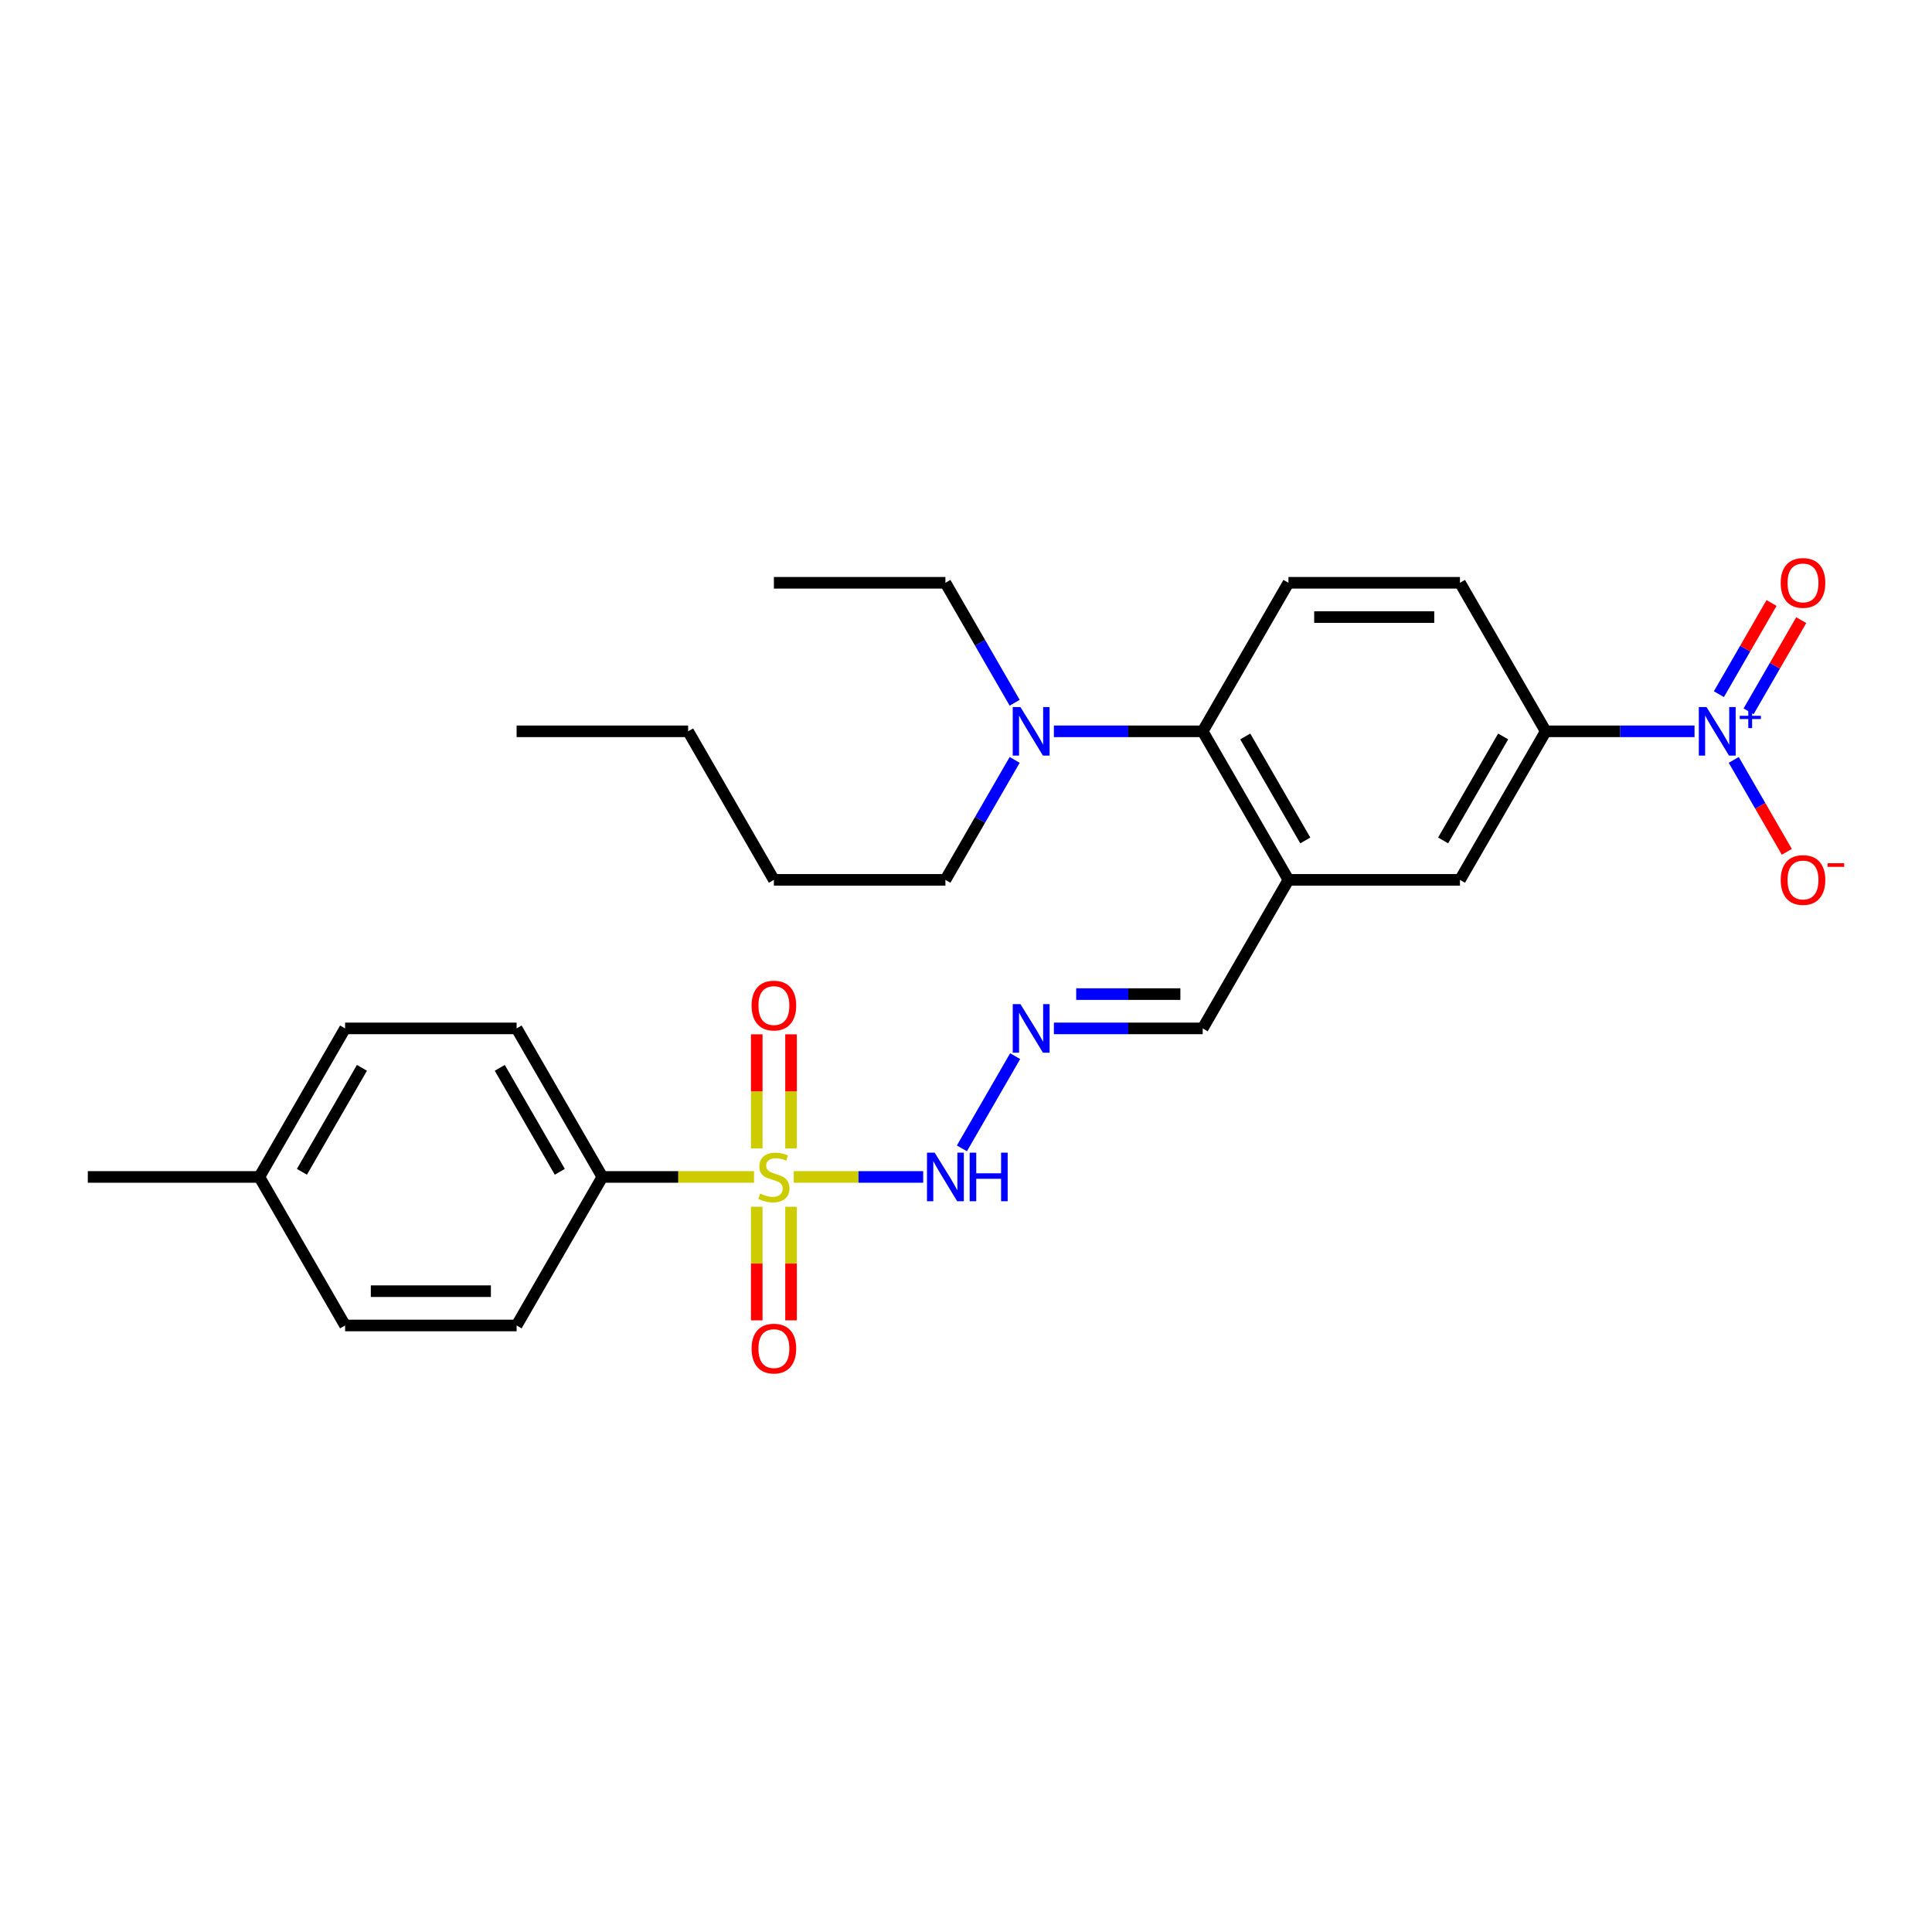 <?xml version='1.0' encoding='iso-8859-1'?>
<svg version='1.1' baseProfile='full'
              xmlns='http://www.w3.org/2000/svg'
                      xmlns:rdkit='http://www.rdkit.org/xml'
                      xmlns:xlink='http://www.w3.org/1999/xlink'
                  xml:space='preserve'
width='1000px' height='1000px' viewBox='0 0 1000 1000'>
<!-- END OF HEADER -->
<rect style='opacity:1.0;fill:#FFFFFF;stroke:none' width='1000' height='1000' x='0' y='0'> </rect>
<path class='bond-2' d='M 410.846,609.183 L 444.346,609.183' style='fill:none;fill-rule:evenodd;stroke:#CCCC00;stroke-width:6px;stroke-linecap:butt;stroke-linejoin:miter;stroke-opacity:1' />
<path class='bond-2' d='M 444.346,609.183 L 477.846,609.183' style='fill:none;fill-rule:evenodd;stroke:#0000FF;stroke-width:6px;stroke-linecap:butt;stroke-linejoin:miter;stroke-opacity:1' />
<path class='bond-5' d='M 390.285,609.183 L 351.036,609.183' style='fill:none;fill-rule:evenodd;stroke:#CCCC00;stroke-width:6px;stroke-linecap:butt;stroke-linejoin:miter;stroke-opacity:1' />
<path class='bond-5' d='M 351.036,609.183 L 311.787,609.183' style='fill:none;fill-rule:evenodd;stroke:#000000;stroke-width:6px;stroke-linecap:butt;stroke-linejoin:miter;stroke-opacity:1' />
<path class='bond-8' d='M 409.443,594.428 L 409.443,564.894' style='fill:none;fill-rule:evenodd;stroke:#CCCC00;stroke-width:6px;stroke-linecap:butt;stroke-linejoin:miter;stroke-opacity:1' />
<path class='bond-8' d='M 409.443,564.894 L 409.443,535.36' style='fill:none;fill-rule:evenodd;stroke:#FF0000;stroke-width:6px;stroke-linecap:butt;stroke-linejoin:miter;stroke-opacity:1' />
<path class='bond-8' d='M 391.687,594.428 L 391.687,564.894' style='fill:none;fill-rule:evenodd;stroke:#CCCC00;stroke-width:6px;stroke-linecap:butt;stroke-linejoin:miter;stroke-opacity:1' />
<path class='bond-8' d='M 391.687,564.894 L 391.687,535.36' style='fill:none;fill-rule:evenodd;stroke:#FF0000;stroke-width:6px;stroke-linecap:butt;stroke-linejoin:miter;stroke-opacity:1' />
<path class='bond-9' d='M 391.687,624.613 L 391.687,654.014' style='fill:none;fill-rule:evenodd;stroke:#CCCC00;stroke-width:6px;stroke-linecap:butt;stroke-linejoin:miter;stroke-opacity:1' />
<path class='bond-9' d='M 391.687,654.014 L 391.687,683.414' style='fill:none;fill-rule:evenodd;stroke:#FF0000;stroke-width:6px;stroke-linecap:butt;stroke-linejoin:miter;stroke-opacity:1' />
<path class='bond-9' d='M 409.443,624.613 L 409.443,654.014' style='fill:none;fill-rule:evenodd;stroke:#CCCC00;stroke-width:6px;stroke-linecap:butt;stroke-linejoin:miter;stroke-opacity:1' />
<path class='bond-9' d='M 409.443,654.014 L 409.443,683.414' style='fill:none;fill-rule:evenodd;stroke:#FF0000;stroke-width:6px;stroke-linecap:butt;stroke-linejoin:miter;stroke-opacity:1' />
<path class='bond-0' d='M 877.088,378.532 L 838.576,378.532' style='fill:none;fill-rule:evenodd;stroke:#0000FF;stroke-width:6px;stroke-linecap:butt;stroke-linejoin:miter;stroke-opacity:1' />
<path class='bond-0' d='M 838.576,378.532 L 800.065,378.532' style='fill:none;fill-rule:evenodd;stroke:#000000;stroke-width:6px;stroke-linecap:butt;stroke-linejoin:miter;stroke-opacity:1' />
<path class='bond-11' d='M 897.381,393.323 L 911.119,417.116' style='fill:none;fill-rule:evenodd;stroke:#0000FF;stroke-width:6px;stroke-linecap:butt;stroke-linejoin:miter;stroke-opacity:1' />
<path class='bond-11' d='M 911.119,417.116 L 924.856,440.91' style='fill:none;fill-rule:evenodd;stroke:#FF0000;stroke-width:6px;stroke-linecap:butt;stroke-linejoin:miter;stroke-opacity:1' />
<path class='bond-12' d='M 905.07,368.181 L 918.694,344.582' style='fill:none;fill-rule:evenodd;stroke:#0000FF;stroke-width:6px;stroke-linecap:butt;stroke-linejoin:miter;stroke-opacity:1' />
<path class='bond-12' d='M 918.694,344.582 L 932.319,320.983' style='fill:none;fill-rule:evenodd;stroke:#FF0000;stroke-width:6px;stroke-linecap:butt;stroke-linejoin:miter;stroke-opacity:1' />
<path class='bond-12' d='M 889.693,359.303 L 903.318,335.704' style='fill:none;fill-rule:evenodd;stroke:#0000FF;stroke-width:6px;stroke-linecap:butt;stroke-linejoin:miter;stroke-opacity:1' />
<path class='bond-12' d='M 903.318,335.704 L 916.942,312.106' style='fill:none;fill-rule:evenodd;stroke:#FF0000;stroke-width:6px;stroke-linecap:butt;stroke-linejoin:miter;stroke-opacity:1' />
<path class='bond-1' d='M 666.898,455.416 L 622.509,532.3' style='fill:none;fill-rule:evenodd;stroke:#000000;stroke-width:6px;stroke-linecap:butt;stroke-linejoin:miter;stroke-opacity:1' />
<path class='bond-4' d='M 666.898,455.416 L 622.509,378.532' style='fill:none;fill-rule:evenodd;stroke:#000000;stroke-width:6px;stroke-linecap:butt;stroke-linejoin:miter;stroke-opacity:1' />
<path class='bond-4' d='M 675.616,435.006 L 644.544,381.187' style='fill:none;fill-rule:evenodd;stroke:#000000;stroke-width:6px;stroke-linecap:butt;stroke-linejoin:miter;stroke-opacity:1' />
<path class='bond-6' d='M 666.898,455.416 L 755.676,455.416' style='fill:none;fill-rule:evenodd;stroke:#000000;stroke-width:6px;stroke-linecap:butt;stroke-linejoin:miter;stroke-opacity:1' />
<path class='bond-7' d='M 497.882,594.393 L 525.439,546.663' style='fill:none;fill-rule:evenodd;stroke:#0000FF;stroke-width:6px;stroke-linecap:butt;stroke-linejoin:miter;stroke-opacity:1' />
<path class='bond-3' d='M 800.065,378.532 L 755.676,455.416' style='fill:none;fill-rule:evenodd;stroke:#000000;stroke-width:6px;stroke-linecap:butt;stroke-linejoin:miter;stroke-opacity:1' />
<path class='bond-3' d='M 778.029,381.187 L 746.957,435.006' style='fill:none;fill-rule:evenodd;stroke:#000000;stroke-width:6px;stroke-linecap:butt;stroke-linejoin:miter;stroke-opacity:1' />
<path class='bond-15' d='M 800.065,378.532 L 755.676,301.648' style='fill:none;fill-rule:evenodd;stroke:#000000;stroke-width:6px;stroke-linecap:butt;stroke-linejoin:miter;stroke-opacity:1' />
<path class='bond-10' d='M 622.509,378.532 L 666.898,301.648' style='fill:none;fill-rule:evenodd;stroke:#000000;stroke-width:6px;stroke-linecap:butt;stroke-linejoin:miter;stroke-opacity:1' />
<path class='bond-13' d='M 622.509,378.532 L 583.998,378.532' style='fill:none;fill-rule:evenodd;stroke:#000000;stroke-width:6px;stroke-linecap:butt;stroke-linejoin:miter;stroke-opacity:1' />
<path class='bond-13' d='M 583.998,378.532 L 545.486,378.532' style='fill:none;fill-rule:evenodd;stroke:#0000FF;stroke-width:6px;stroke-linecap:butt;stroke-linejoin:miter;stroke-opacity:1' />
<path class='bond-16' d='M 311.787,609.183 L 267.399,532.3' style='fill:none;fill-rule:evenodd;stroke:#000000;stroke-width:6px;stroke-linecap:butt;stroke-linejoin:miter;stroke-opacity:1' />
<path class='bond-16' d='M 289.752,606.528 L 258.68,552.71' style='fill:none;fill-rule:evenodd;stroke:#000000;stroke-width:6px;stroke-linecap:butt;stroke-linejoin:miter;stroke-opacity:1' />
<path class='bond-17' d='M 311.787,609.183 L 267.399,686.067' style='fill:none;fill-rule:evenodd;stroke:#000000;stroke-width:6px;stroke-linecap:butt;stroke-linejoin:miter;stroke-opacity:1' />
<path class='bond-14' d='M 545.486,532.3 L 583.998,532.3' style='fill:none;fill-rule:evenodd;stroke:#0000FF;stroke-width:6px;stroke-linecap:butt;stroke-linejoin:miter;stroke-opacity:1' />
<path class='bond-14' d='M 583.998,532.3 L 622.509,532.3' style='fill:none;fill-rule:evenodd;stroke:#000000;stroke-width:6px;stroke-linecap:butt;stroke-linejoin:miter;stroke-opacity:1' />
<path class='bond-14' d='M 557.039,514.544 L 583.998,514.544' style='fill:none;fill-rule:evenodd;stroke:#0000FF;stroke-width:6px;stroke-linecap:butt;stroke-linejoin:miter;stroke-opacity:1' />
<path class='bond-14' d='M 583.998,514.544 L 610.956,514.544' style='fill:none;fill-rule:evenodd;stroke:#000000;stroke-width:6px;stroke-linecap:butt;stroke-linejoin:miter;stroke-opacity:1' />
<path class='bond-29' d='M 666.898,301.648 L 755.676,301.648' style='fill:none;fill-rule:evenodd;stroke:#000000;stroke-width:6px;stroke-linecap:butt;stroke-linejoin:miter;stroke-opacity:1' />
<path class='bond-29' d='M 680.215,319.404 L 742.359,319.404' style='fill:none;fill-rule:evenodd;stroke:#000000;stroke-width:6px;stroke-linecap:butt;stroke-linejoin:miter;stroke-opacity:1' />
<path class='bond-21' d='M 525.192,363.742 L 507.268,332.695' style='fill:none;fill-rule:evenodd;stroke:#0000FF;stroke-width:6px;stroke-linecap:butt;stroke-linejoin:miter;stroke-opacity:1' />
<path class='bond-21' d='M 507.268,332.695 L 489.343,301.648' style='fill:none;fill-rule:evenodd;stroke:#000000;stroke-width:6px;stroke-linecap:butt;stroke-linejoin:miter;stroke-opacity:1' />
<path class='bond-22' d='M 525.192,393.323 L 507.268,424.369' style='fill:none;fill-rule:evenodd;stroke:#0000FF;stroke-width:6px;stroke-linecap:butt;stroke-linejoin:miter;stroke-opacity:1' />
<path class='bond-22' d='M 507.268,424.369 L 489.343,455.416' style='fill:none;fill-rule:evenodd;stroke:#000000;stroke-width:6px;stroke-linecap:butt;stroke-linejoin:miter;stroke-opacity:1' />
<path class='bond-18' d='M 267.399,532.3 L 178.621,532.3' style='fill:none;fill-rule:evenodd;stroke:#000000;stroke-width:6px;stroke-linecap:butt;stroke-linejoin:miter;stroke-opacity:1' />
<path class='bond-19' d='M 267.399,686.067 L 178.621,686.067' style='fill:none;fill-rule:evenodd;stroke:#000000;stroke-width:6px;stroke-linecap:butt;stroke-linejoin:miter;stroke-opacity:1' />
<path class='bond-19' d='M 254.082,668.311 L 191.938,668.311' style='fill:none;fill-rule:evenodd;stroke:#000000;stroke-width:6px;stroke-linecap:butt;stroke-linejoin:miter;stroke-opacity:1' />
<path class='bond-28' d='M 178.621,532.3 L 134.232,609.183' style='fill:none;fill-rule:evenodd;stroke:#000000;stroke-width:6px;stroke-linecap:butt;stroke-linejoin:miter;stroke-opacity:1' />
<path class='bond-28' d='M 187.339,552.71 L 156.267,606.528' style='fill:none;fill-rule:evenodd;stroke:#000000;stroke-width:6px;stroke-linecap:butt;stroke-linejoin:miter;stroke-opacity:1' />
<path class='bond-20' d='M 178.621,686.067 L 134.232,609.183' style='fill:none;fill-rule:evenodd;stroke:#000000;stroke-width:6px;stroke-linecap:butt;stroke-linejoin:miter;stroke-opacity:1' />
<path class='bond-23' d='M 134.232,609.183 L 45.455,609.183' style='fill:none;fill-rule:evenodd;stroke:#000000;stroke-width:6px;stroke-linecap:butt;stroke-linejoin:miter;stroke-opacity:1' />
<path class='bond-26' d='M 489.343,301.648 L 400.565,301.648' style='fill:none;fill-rule:evenodd;stroke:#000000;stroke-width:6px;stroke-linecap:butt;stroke-linejoin:miter;stroke-opacity:1' />
<path class='bond-24' d='M 489.343,455.416 L 400.565,455.416' style='fill:none;fill-rule:evenodd;stroke:#000000;stroke-width:6px;stroke-linecap:butt;stroke-linejoin:miter;stroke-opacity:1' />
<path class='bond-25' d='M 400.565,455.416 L 356.176,378.532' style='fill:none;fill-rule:evenodd;stroke:#000000;stroke-width:6px;stroke-linecap:butt;stroke-linejoin:miter;stroke-opacity:1' />
<path class='bond-27' d='M 356.176,378.532 L 267.399,378.532' style='fill:none;fill-rule:evenodd;stroke:#000000;stroke-width:6px;stroke-linecap:butt;stroke-linejoin:miter;stroke-opacity:1' />
<path  class='atom-0' d='M 393.463 617.812
Q 393.747 617.919, 394.919 618.416
Q 396.091 618.913, 397.369 619.233
Q 398.683 619.517, 399.961 619.517
Q 402.341 619.517, 403.726 618.381
Q 405.111 617.209, 405.111 615.185
Q 405.111 613.8, 404.4 612.947
Q 403.726 612.095, 402.66 611.634
Q 401.595 611.172, 399.819 610.639
Q 397.582 609.965, 396.233 609.325
Q 394.919 608.686, 393.96 607.337
Q 393.037 605.987, 393.037 603.715
Q 393.037 600.554, 395.167 598.601
Q 397.334 596.648, 401.595 596.648
Q 404.507 596.648, 407.809 598.033
L 406.993 600.767
Q 403.974 599.524, 401.701 599.524
Q 399.251 599.524, 397.902 600.554
Q 396.552 601.548, 396.588 603.288
Q 396.588 604.638, 397.263 605.455
Q 397.973 606.271, 398.967 606.733
Q 399.997 607.195, 401.701 607.727
Q 403.974 608.438, 405.324 609.148
Q 406.673 609.858, 407.632 611.314
Q 408.626 612.734, 408.626 615.185
Q 408.626 618.665, 406.282 620.547
Q 403.974 622.393, 400.103 622.393
Q 397.866 622.393, 396.162 621.896
Q 394.493 621.435, 392.504 620.618
L 393.463 617.812
' fill='#CCCC00'/>
<path  class='atom-1' d='M 883.285 365.961
L 891.523 379.278
Q 892.34 380.592, 893.654 382.971
Q 894.968 385.35, 895.039 385.492
L 895.039 365.961
L 898.377 365.961
L 898.377 391.103
L 894.932 391.103
L 886.09 376.544
Q 885.06 374.839, 883.959 372.886
Q 882.894 370.933, 882.574 370.329
L 882.574 391.103
L 879.307 391.103
L 879.307 365.961
L 883.285 365.961
' fill='#0000FF'/>
<path  class='atom-1' d='M 900.486 370.493
L 904.916 370.493
L 904.916 365.829
L 906.885 365.829
L 906.885 370.493
L 911.431 370.493
L 911.431 372.181
L 906.885 372.181
L 906.885 376.868
L 904.916 376.868
L 904.916 372.181
L 900.486 372.181
L 900.486 370.493
' fill='#0000FF'/>
<path  class='atom-3' d='M 483.785 596.612
L 492.024 609.929
Q 492.841 611.243, 494.155 613.622
Q 495.468 616.001, 495.539 616.143
L 495.539 596.612
L 498.877 596.612
L 498.877 621.754
L 495.433 621.754
L 486.591 607.195
Q 485.561 605.49, 484.46 603.537
Q 483.395 601.584, 483.075 600.98
L 483.075 621.754
L 479.808 621.754
L 479.808 596.612
L 483.785 596.612
' fill='#0000FF'/>
<path  class='atom-3' d='M 501.896 596.612
L 505.305 596.612
L 505.305 607.301
L 518.16 607.301
L 518.16 596.612
L 521.569 596.612
L 521.569 621.754
L 518.16 621.754
L 518.16 610.142
L 505.305 610.142
L 505.305 621.754
L 501.896 621.754
L 501.896 596.612
' fill='#0000FF'/>
<path  class='atom-8' d='M 528.174 519.729
L 536.413 533.045
Q 537.229 534.359, 538.543 536.738
Q 539.857 539.118, 539.928 539.26
L 539.928 519.729
L 543.266 519.729
L 543.266 544.87
L 539.822 544.87
L 530.979 530.311
Q 529.95 528.606, 528.849 526.653
Q 527.783 524.7, 527.464 524.097
L 527.464 544.87
L 524.197 544.87
L 524.197 519.729
L 528.174 519.729
' fill='#0000FF'/>
<path  class='atom-9' d='M 389.024 520.477
Q 389.024 514.44, 392.007 511.066
Q 394.99 507.693, 400.565 507.693
Q 406.14 507.693, 409.123 511.066
Q 412.106 514.44, 412.106 520.477
Q 412.106 526.585, 409.088 530.065
Q 406.069 533.509, 400.565 533.509
Q 395.025 533.509, 392.007 530.065
Q 389.024 526.62, 389.024 520.477
M 400.565 530.668
Q 404.4 530.668, 406.46 528.112
Q 408.555 525.519, 408.555 520.477
Q 408.555 515.541, 406.46 513.055
Q 404.4 510.534, 400.565 510.534
Q 396.73 510.534, 394.635 513.019
Q 392.575 515.505, 392.575 520.477
Q 392.575 525.555, 394.635 528.112
Q 396.73 530.668, 400.565 530.668
' fill='#FF0000'/>
<path  class='atom-10' d='M 389.024 698.032
Q 389.024 691.995, 392.007 688.621
Q 394.99 685.248, 400.565 685.248
Q 406.14 685.248, 409.123 688.621
Q 412.106 691.995, 412.106 698.032
Q 412.106 704.14, 409.088 707.62
Q 406.069 711.064, 400.565 711.064
Q 395.025 711.064, 392.007 707.62
Q 389.024 704.175, 389.024 698.032
M 400.565 708.224
Q 404.4 708.224, 406.46 705.667
Q 408.555 703.074, 408.555 698.032
Q 408.555 693.096, 406.46 690.61
Q 404.4 688.089, 400.565 688.089
Q 396.73 688.089, 394.635 690.575
Q 392.575 693.06, 392.575 698.032
Q 392.575 703.11, 394.635 705.667
Q 396.73 708.224, 400.565 708.224
' fill='#FF0000'/>
<path  class='atom-12' d='M 921.69 455.487
Q 921.69 449.45, 924.673 446.076
Q 927.656 442.703, 933.231 442.703
Q 938.806 442.703, 941.789 446.076
Q 944.772 449.45, 944.772 455.487
Q 944.772 461.595, 941.754 465.075
Q 938.735 468.519, 933.231 468.519
Q 927.691 468.519, 924.673 465.075
Q 921.69 461.63, 921.69 455.487
M 933.231 465.679
Q 937.066 465.679, 939.126 463.122
Q 941.221 460.529, 941.221 455.487
Q 941.221 450.551, 939.126 448.065
Q 937.066 445.544, 933.231 445.544
Q 929.396 445.544, 927.301 448.03
Q 925.241 450.515, 925.241 455.487
Q 925.241 460.565, 927.301 463.122
Q 929.396 465.679, 933.231 465.679
' fill='#FF0000'/>
<path  class='atom-12' d='M 945.944 446.807
L 954.545 446.807
L 954.545 448.682
L 945.944 448.682
L 945.944 446.807
' fill='#FF0000'/>
<path  class='atom-13' d='M 921.69 301.719
Q 921.69 295.683, 924.673 292.309
Q 927.656 288.936, 933.231 288.936
Q 938.806 288.936, 941.789 292.309
Q 944.772 295.683, 944.772 301.719
Q 944.772 307.827, 941.754 311.307
Q 938.735 314.752, 933.231 314.752
Q 927.691 314.752, 924.673 311.307
Q 921.69 307.863, 921.69 301.719
M 933.231 311.911
Q 937.066 311.911, 939.126 309.354
Q 941.221 306.762, 941.221 301.719
Q 941.221 296.783, 939.126 294.298
Q 937.066 291.776, 933.231 291.776
Q 929.396 291.776, 927.301 294.262
Q 925.241 296.748, 925.241 301.719
Q 925.241 306.798, 927.301 309.354
Q 929.396 311.911, 933.231 311.911
' fill='#FF0000'/>
<path  class='atom-14' d='M 528.174 365.961
L 536.413 379.278
Q 537.229 380.592, 538.543 382.971
Q 539.857 385.35, 539.928 385.492
L 539.928 365.961
L 543.266 365.961
L 543.266 391.103
L 539.822 391.103
L 530.979 376.544
Q 529.95 374.839, 528.849 372.886
Q 527.783 370.933, 527.464 370.329
L 527.464 391.103
L 524.197 391.103
L 524.197 365.961
L 528.174 365.961
' fill='#0000FF'/>
</svg>
